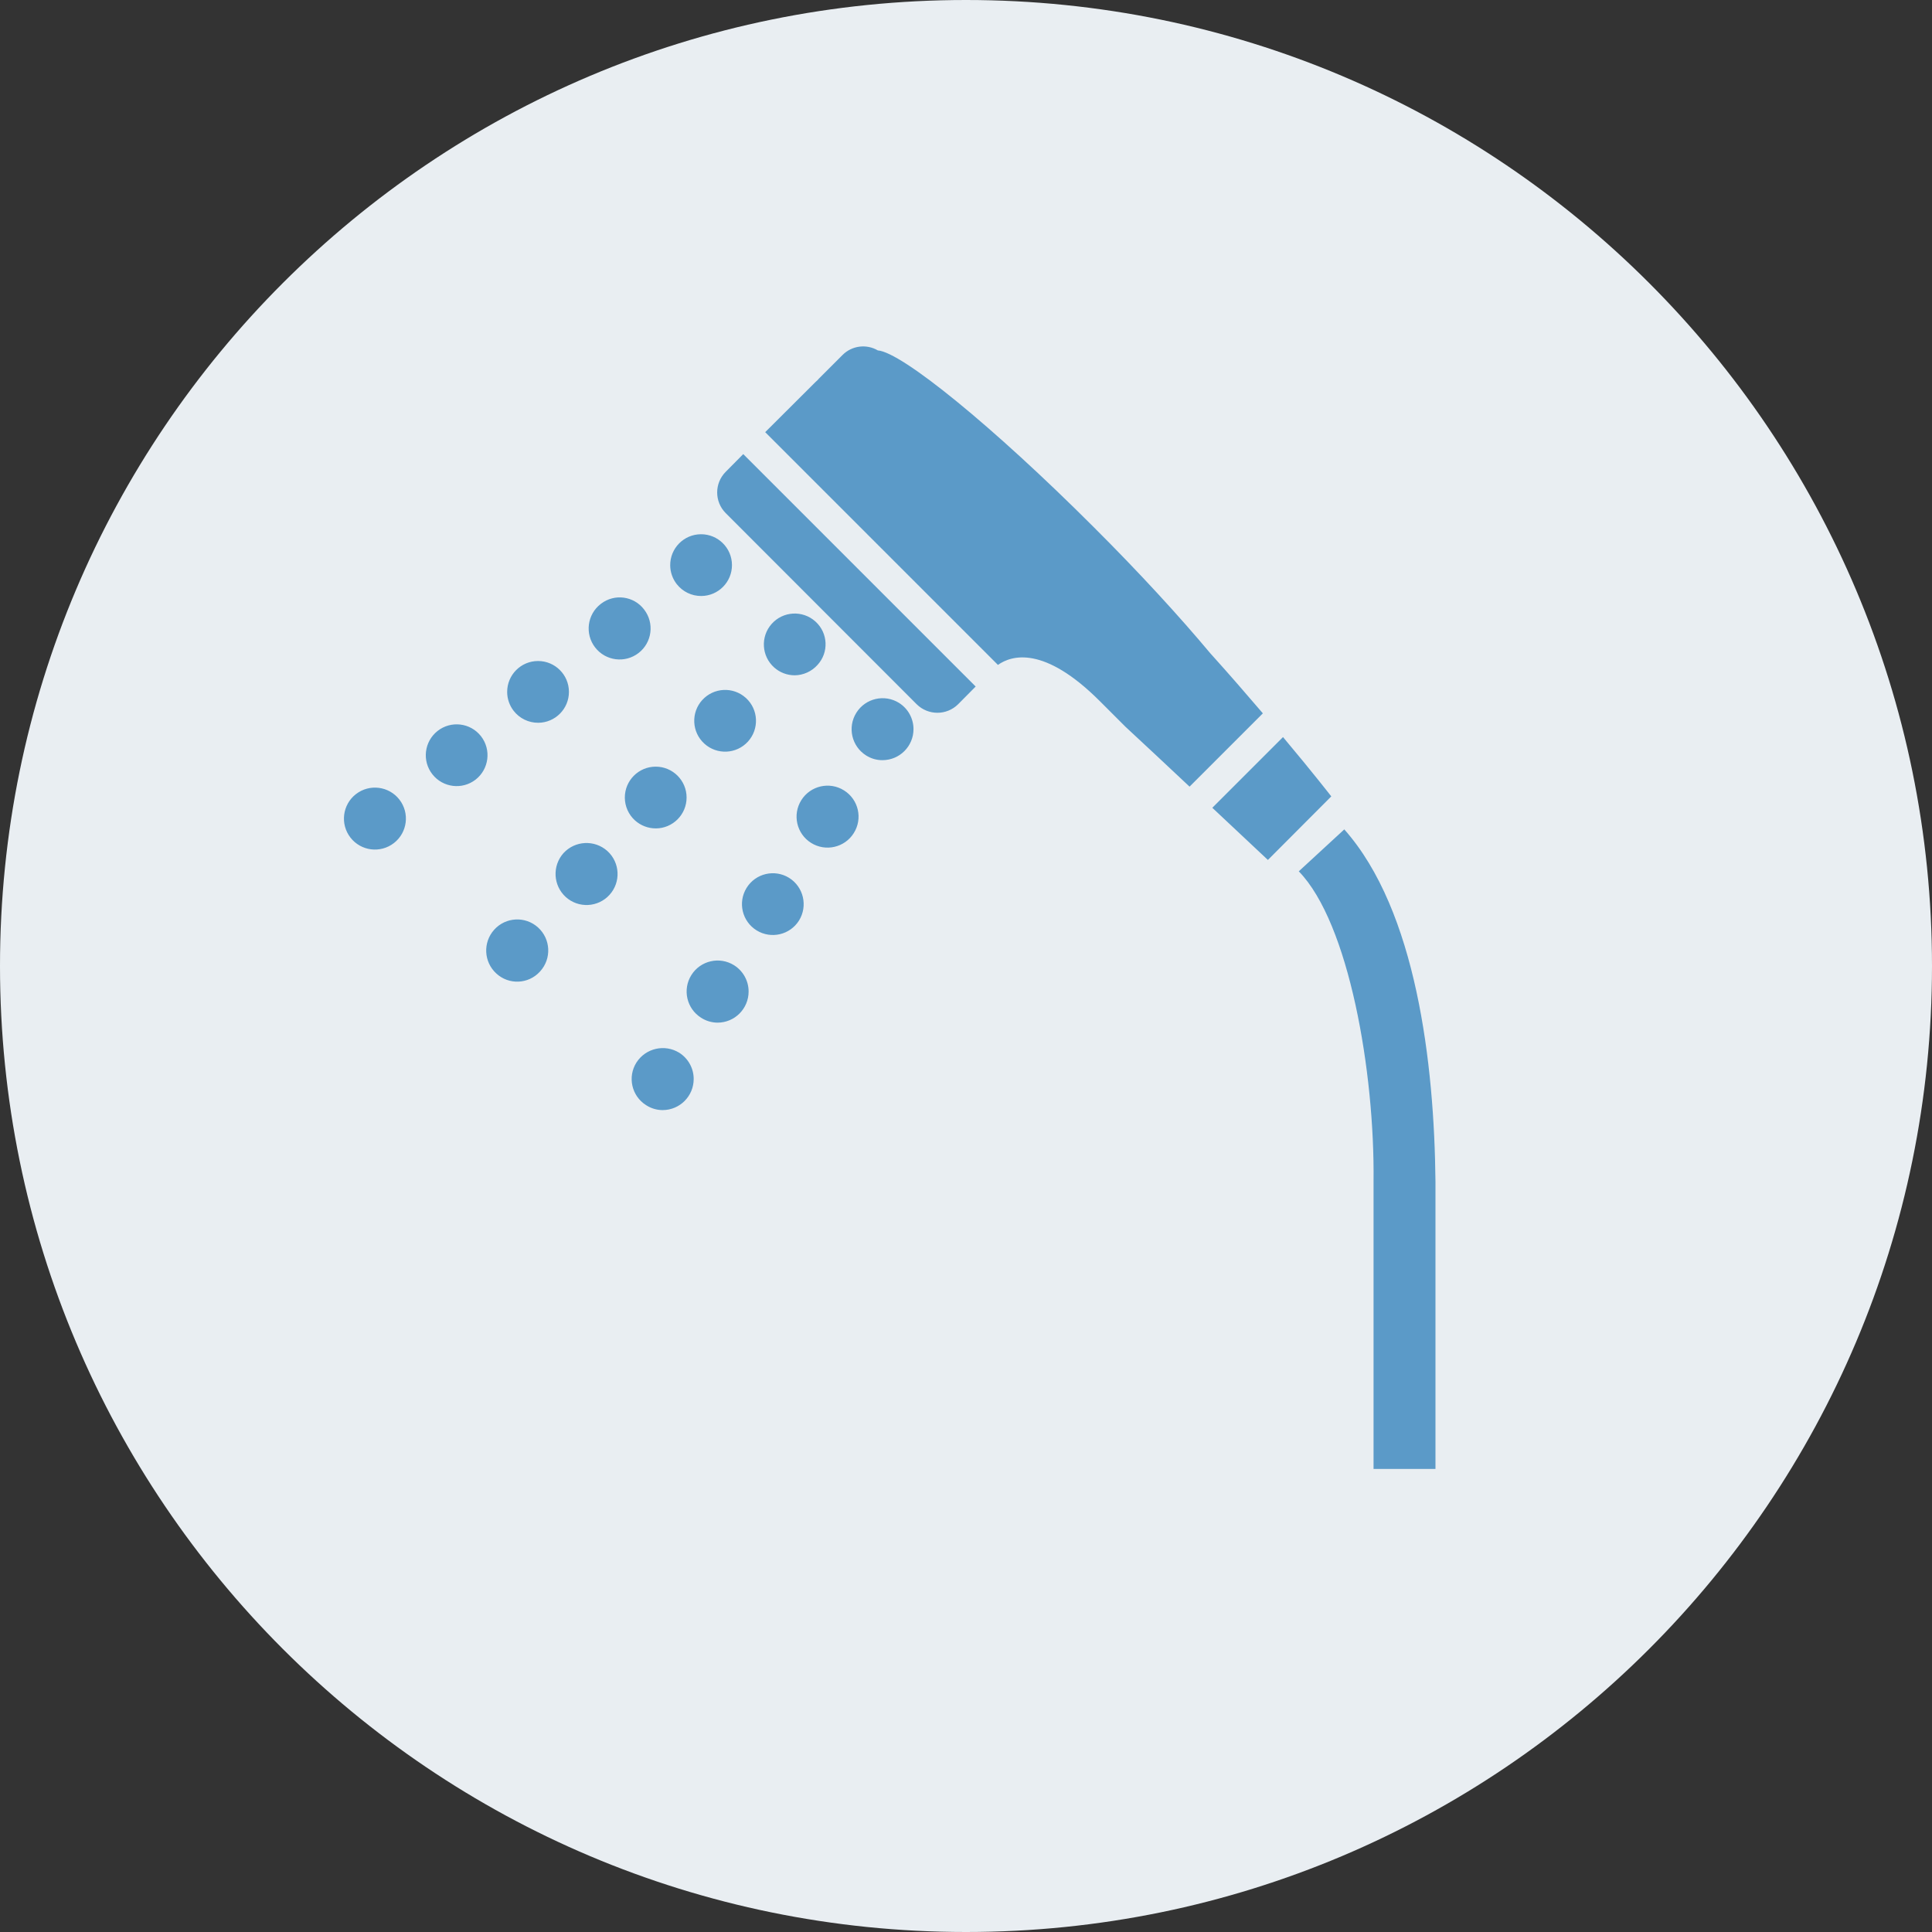 <?xml version="1.0" encoding="UTF-8"?><svg id="a" xmlns="http://www.w3.org/2000/svg" width="41.935mm" height="41.935mm" viewBox="0 0 118.87 118.87"><rect x="0" y="0" width="118.87" height="118.87" fill="#333333" stroke="none"/><defs><style>.d{fill:#5b9ac8;}.d,.e{fill-rule:evenodd;}.e{fill:#e9eef2;}</style></defs><path id="b" class="e" d="M59.44,0c32.825,.003,59.433,26.615,59.43,59.44-.003,32.825-26.615,59.433-59.44,59.43C26.609,118.867,.003,92.261,0,59.44-.002,26.614,26.608,.001,59.434,0h.006Z"/><path id="c" class="d" d="M44.65,29.03c-.699,.702-.699,1.838,0,2.54l11.75,11.76c.706,.7,1.844,.7,2.55,0l1.08-1.09-14.3-14.3-1.08,1.09Zm29.83,11.18l-.01-.01c-1.88-2.25-4.36-4.96-7.19-7.78-6.18-6.18-11.8-10.75-13.27-10.86-.703-.412-1.595-.296-2.17,.28l-1.46,1.46c-.03,.03-.06,.07-.09,.1-.036,.027-.069,.057-.1,.09l-3.11,3.1,14.32,14.32c.83-.59,2.83-1.21,6.27,2.23l1.57,1.57c1.13,1.05,2.56,2.38,3.95,3.69l4.51-4.51c-.95-1.11-2.02-2.35-3.22-3.68m4.46,5.14l-4.35,4.35c1.45,1.36,2.74,2.57,3.42,3.21l3.9-3.91s-1.09-1.41-2.97-3.65m3.77,5.68l-2.8,2.58c3.09,3.17,4.68,12.36,4.6,19.1v17.67h3.81v-17.67c-.07-7.27-1.18-16.69-5.61-21.68m-33.82-9.48c.539-.005,1.051-.238,1.41-.64,.702-.765,.651-1.954-.114-2.656-.009-.008-.018-.016-.026-.024-.784-.697-1.985-.627-2.682,.157s-.627,1.985,.157,2.683c.346,.308,.792,.478,1.255,.48m-8.54,9.42c1.049-.003,1.897-.857,1.894-1.906s-.857-1.897-1.906-1.894-1.897,.857-1.894,1.906c.002,.535,.229,1.044,.626,1.403,.351,.316,.807,.491,1.28,.49m-9.94,6.23c-.709,.782-.651,1.99,.13,2.7,.769,.708,1.966,.658,2.673-.111,.009-.01,.018-.02,.026-.029,.707-.781,.646-1.988-.135-2.695-.781-.707-1.988-.646-2.695,.135m12.8-14.13c-.706,.776-.65,1.978,.126,2.684,.776,.706,1.978,.65,2.684-.126,.706-.776,.65-1.978-.126-2.684-.001,0-.003-.002-.004-.003-.776-.703-1.975-.645-2.68,.13m-8.54,9.42c-.701,.786-.639,1.991,.14,2.7,.781,.707,1.988,.646,2.695-.135,.707-.782,.646-1.988-.135-2.695h0c-.783-.704-1.988-.646-2.7,.13m-5.08-7.2c-.65-.824-1.845-.965-2.668-.315s-.965,1.845-.315,2.668c.645,.818,1.829,.964,2.653,.327,.831-.646,.981-1.844,.334-2.675-.001-.002-.003-.003-.004-.005m13.56-8.62c1.049-.007,1.894-.864,1.887-1.913-.007-1.049-.864-1.894-1.913-1.887-1.049,.007-1.894,.863-1.887,1.913,.003,.42,.145,.827,.403,1.157,.363,.464,.921,.734,1.51,.73m-21.25,12.19c-.831,.646-.982,1.843-.336,2.674,.646,.832,1.843,.982,2.675,.336,.831-.646,.982-1.843,.336-2.674l-.004-.006c-.647-.826-1.841-.974-2.67-.33m11.21-4.39c1.049-.003,1.898-.855,1.895-1.905-.003-1.05-.856-1.898-1.905-1.895-1.049,.002-1.898,.855-1.895,1.905,.001,.418,.14,.824,.395,1.155,.361,.468,.919,.742,1.51,.74m6.52-6.97c-.632-.83-1.818-.99-2.647-.357-.008,.006-.015,.012-.023,.018-.833,.643-.987,1.84-.344,2.673,.643,.833,1.84,.987,2.673,.344s.987-1.84,.344-2.673c-.001-.001-.002-.003-.003-.004m2.16,27.27c-.894-.549-2.062-.282-2.63,.6-.562,.886-.299,2.06,.587,2.622,.004,.002,.008,.005,.013,.008,.301,.195,.651,.299,1.01,.3,1.057-.001,1.912-.859,1.911-1.916,0-.655-.337-1.264-.891-1.614m13.53-21.52c-.892-.561-2.069-.292-2.63,.6-.561,.892-.292,2.069,.6,2.63,.302,.192,.652,.293,1.01,.29,1.054-.002,1.907-.859,1.905-1.913-.001-.651-.335-1.257-.885-1.607m-3.39,5.38c-.892-.56-2.068-.29-2.628,.602-.559,.892-.29,2.068,.601,2.627,.891,.559,2.066,.291,2.626-.599,.562-.886,.299-2.06-.587-2.622-.004-.002-.008-.005-.013-.008m-3.38,5.38c-.893-.551-2.064-.273-2.615,.62s-.274,2.063,.62,2.614c.887,.547,2.049,.278,2.605-.604,.557-.895,.284-2.072-.61-2.63m-3.38,5.38c-.892-.561-2.069-.292-2.63,.6-.561,.892-.292,2.069,.6,2.63,.301,.194,.652,.298,1.01,.3,1.057-.001,1.912-.859,1.911-1.916,0-.655-.337-1.264-.891-1.614"/></svg>